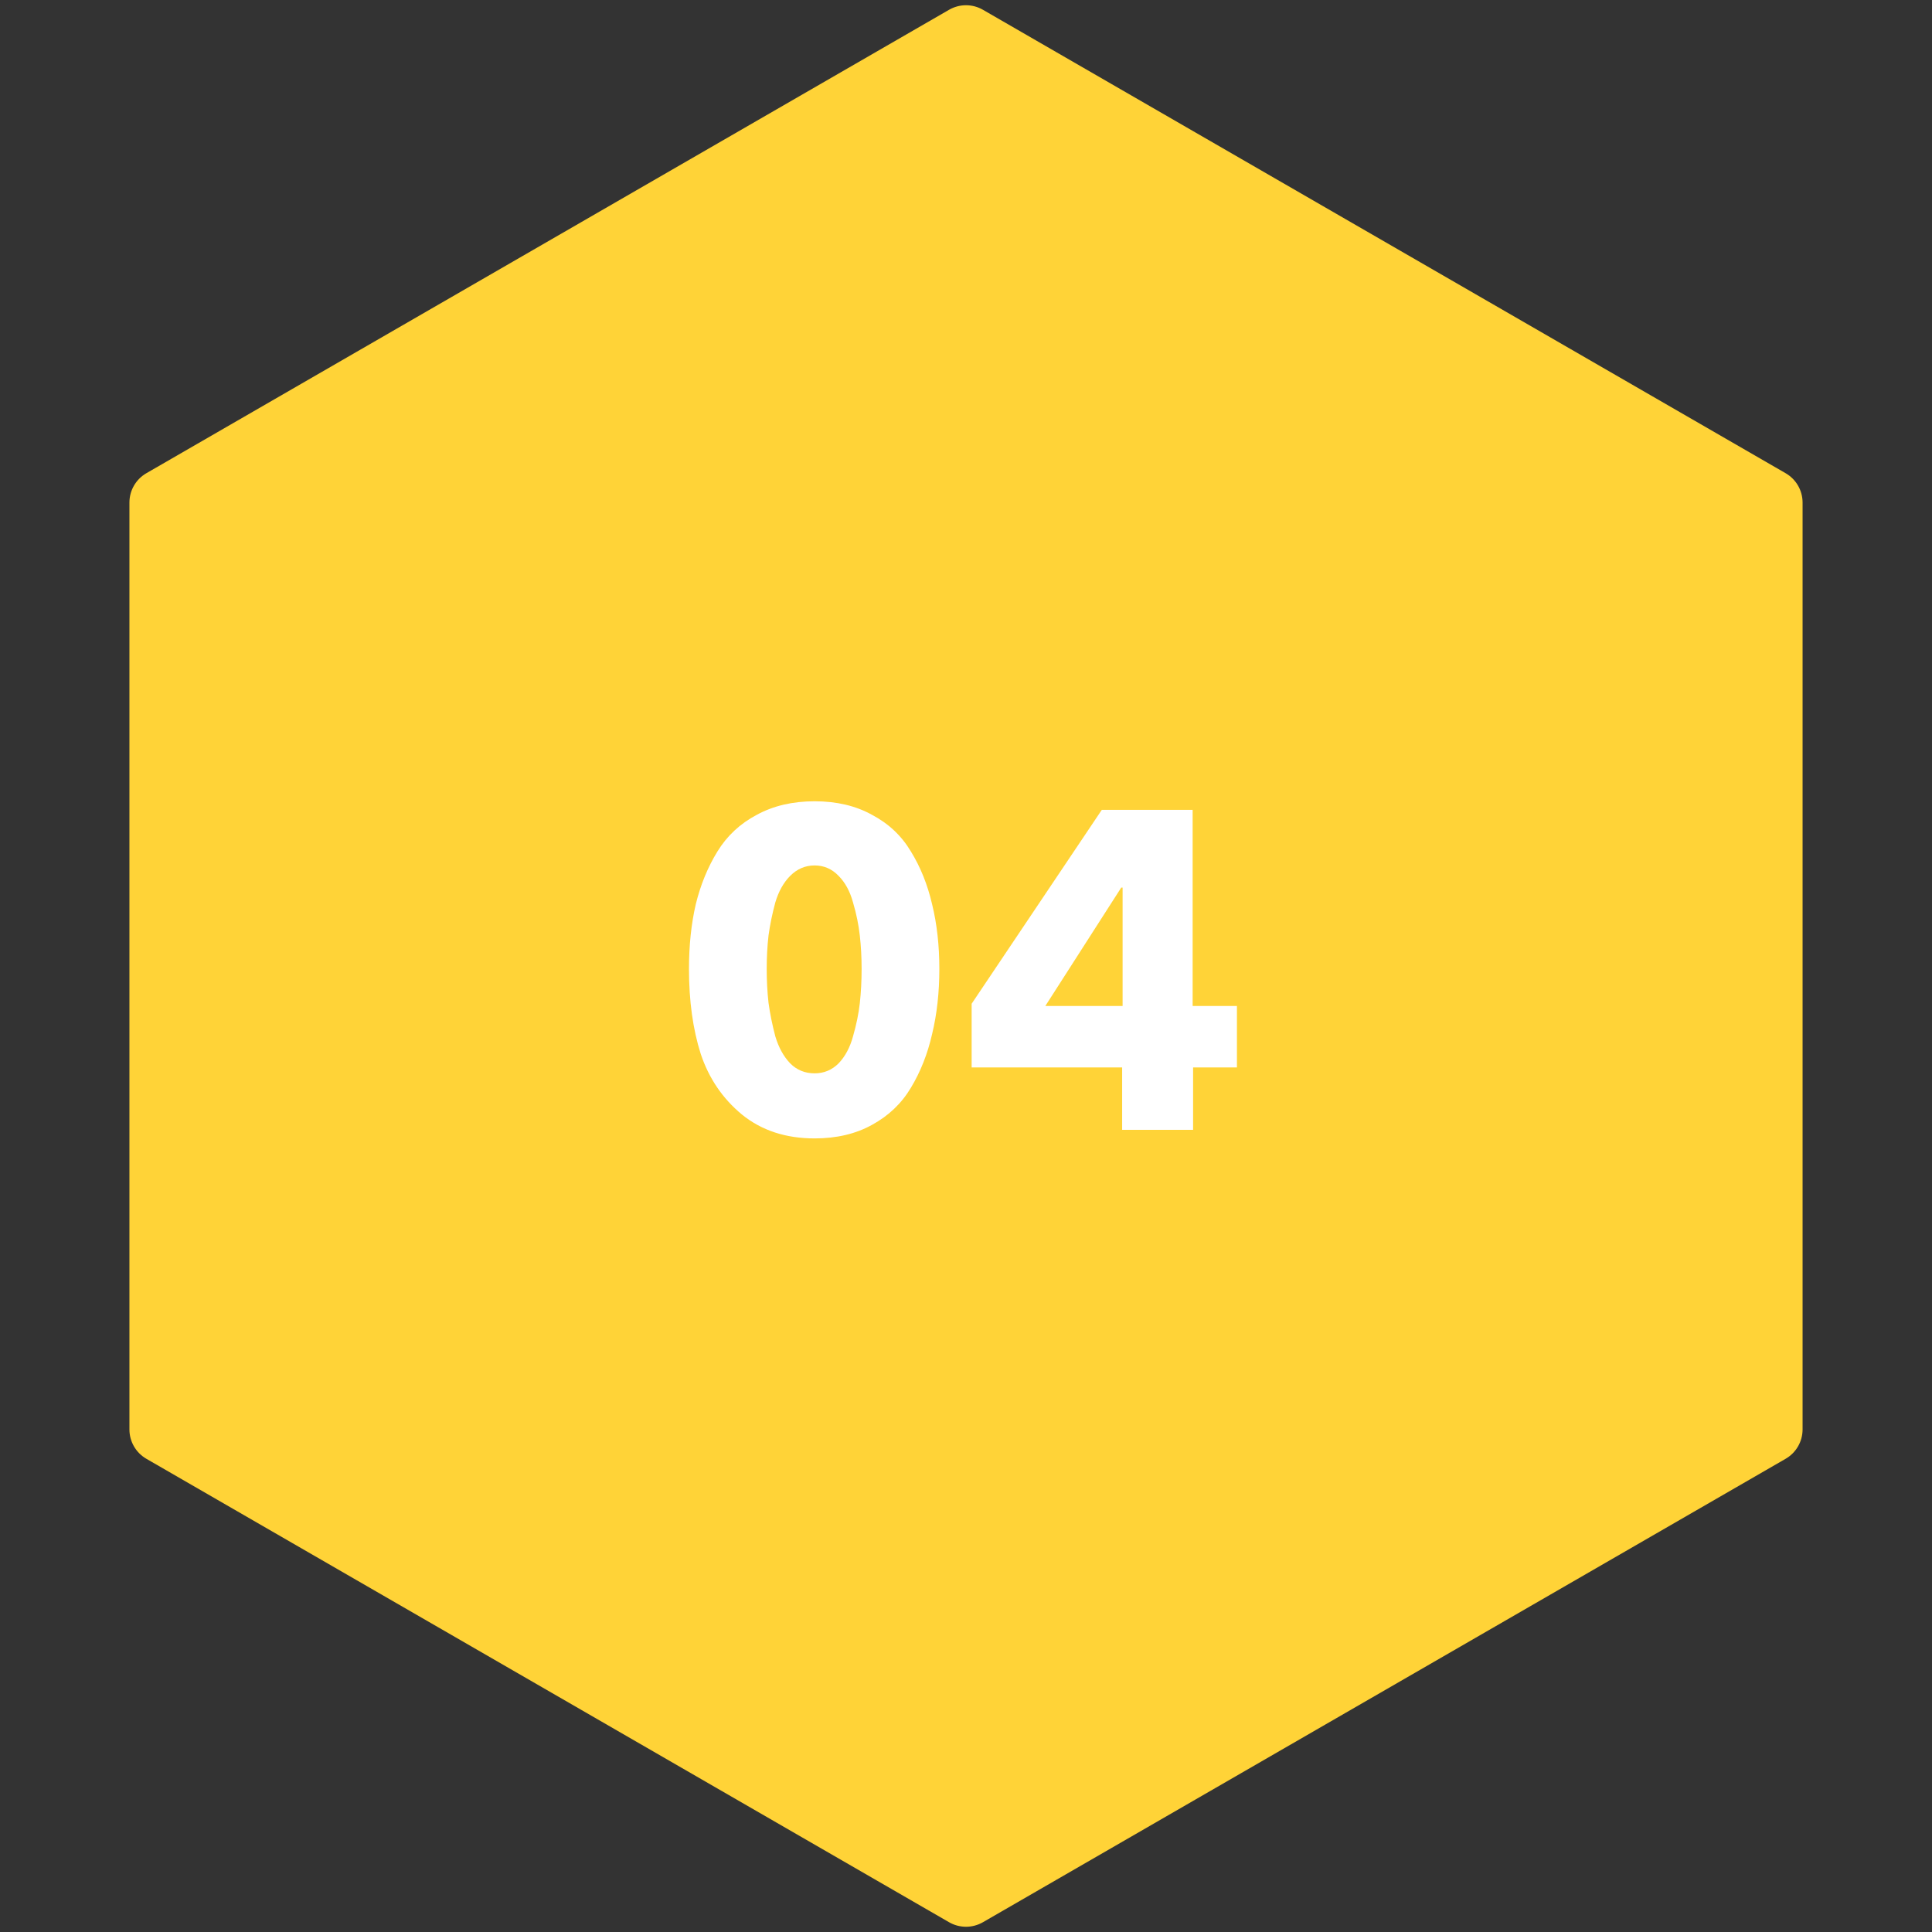 <?xml version="1.0" encoding="UTF-8"?>
<svg xmlns="http://www.w3.org/2000/svg" width="171" height="171" viewBox="0 0 171 171" fill="none">
  <rect x="0" y="0" width="171" height="171" fill="#333333" stroke="none"/>
  <path d="M84 0.866C84.928 0.33 86.072 0.33 87 0.866L158.045 41.884C158.973 42.42 159.545 43.41 159.545 44.482V126.518C159.545 127.59 158.973 128.58 158.045 129.116L87 170.134C86.072 170.67 84.928 170.67 84 170.134L12.955 129.116C12.027 128.58 11.455 127.59 11.455 126.518V44.482C11.455 43.41 12.027 42.42 12.955 41.884L84 0.866Z" fill="#FFD337"></path>
  <path d="M82.501 80.04C82.927 81.773 83.141 83.68 83.141 85.76C83.141 87.84 82.927 89.76 82.501 91.52C82.101 93.28 81.474 94.867 80.621 96.28C79.794 97.667 78.647 98.76 77.181 99.56C75.741 100.36 74.047 100.76 72.101 100.76C69.541 100.76 67.394 100.053 65.661 98.64C63.954 97.227 62.741 95.44 62.021 93.28C61.327 91.093 60.981 88.587 60.981 85.76C60.981 83.68 61.181 81.773 61.581 80.04C62.007 78.307 62.647 76.747 63.501 75.36C64.354 73.973 65.514 72.893 66.981 72.12C68.447 71.32 70.154 70.92 72.101 70.92C74.047 70.92 75.741 71.32 77.181 72.12C78.647 72.893 79.794 73.973 80.621 75.36C81.474 76.747 82.101 78.307 82.501 80.04ZM76.261 85.76C76.261 84.72 76.207 83.733 76.101 82.8C75.994 81.84 75.794 80.867 75.501 79.88C75.234 78.893 74.807 78.107 74.221 77.52C73.634 76.907 72.927 76.6 72.101 76.6C71.274 76.6 70.554 76.907 69.941 77.52C69.354 78.107 68.914 78.893 68.621 79.88C68.354 80.867 68.154 81.84 68.021 82.8C67.914 83.733 67.861 84.72 67.861 85.76C67.861 86.8 67.914 87.8 68.021 88.76C68.154 89.72 68.354 90.707 68.621 91.72C68.914 92.707 69.354 93.507 69.941 94.12C70.527 94.707 71.247 95 72.101 95C72.927 95 73.634 94.707 74.221 94.12C74.807 93.507 75.234 92.707 75.501 91.72C75.794 90.707 75.994 89.733 76.101 88.8C76.207 87.84 76.261 86.827 76.261 85.76ZM109.48 94.48H105.6V100H99.32V94.48H86V88.84L97.52 71.68H105.56V89.04H109.48V94.48ZM99.36 89.04V78.56H99.24L92.52 89.04H99.36Z" fill="white"></path>
</svg>

